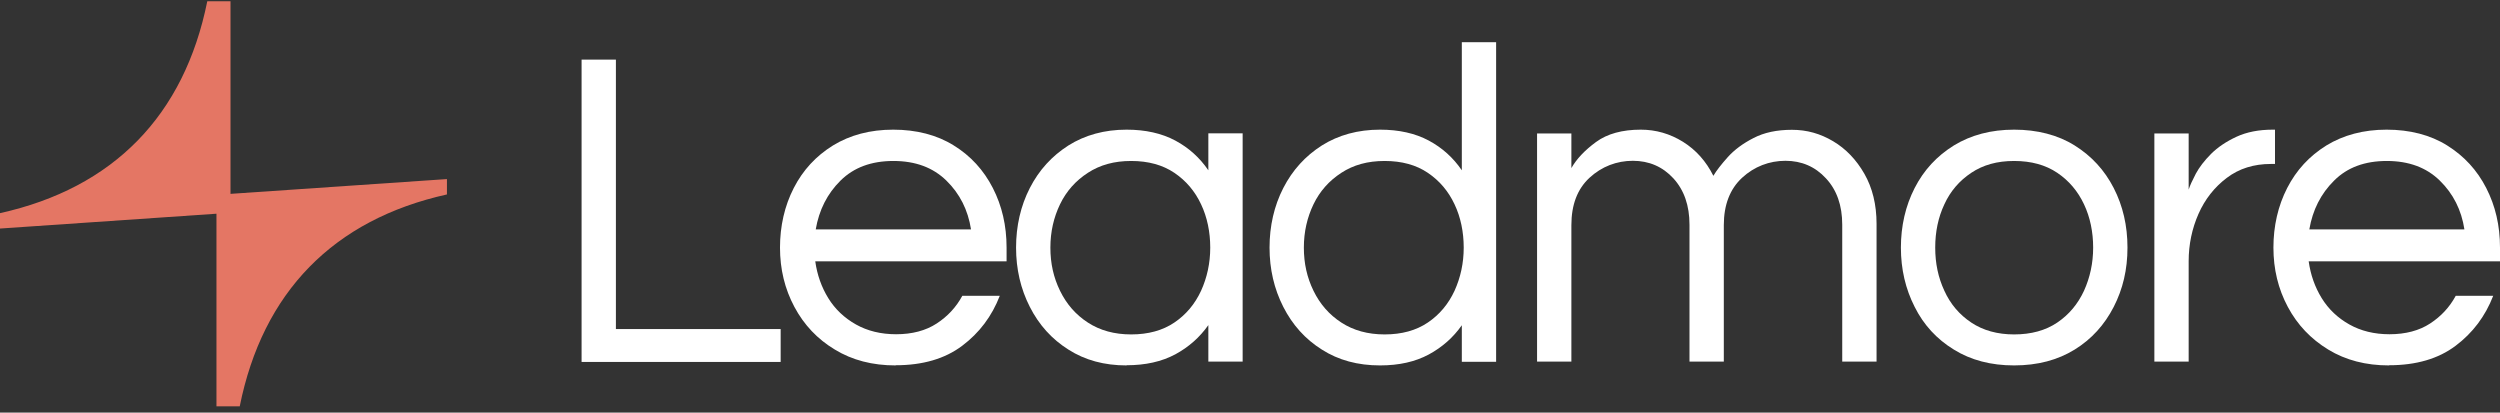 <svg width="103" height="17" viewBox="0 0 103 17" fill="none" xmlns="http://www.w3.org/2000/svg">
<rect x="0" y="0" width="103" height="17" fill="#333333" stroke="none"/>
<g clip-path="url(#clip0_169_415)">
<path d="M18.414 7.378V8.011C13.74 9.049 10.824 12.031 9.877 16.741H8.918V8.805L0 9.416V8.782C4.674 7.744 7.59 4.763 8.54 0.053H9.497V7.987L18.414 7.378Z" fill="#E47664"/>
</g>
<path d="M23.961 14.905V2.456H25.375V13.557H32.163V14.912H23.961V14.905Z" fill="white"/>
<path d="M36.898 15.055C35.947 15.055 35.113 14.84 34.397 14.403C33.68 13.973 33.126 13.387 32.729 12.644C32.332 11.902 32.136 11.088 32.136 10.201C32.136 9.316 32.325 8.482 32.703 7.746C33.081 7.009 33.615 6.43 34.319 5.993C35.022 5.563 35.849 5.342 36.8 5.342C37.752 5.342 38.599 5.557 39.296 5.993C39.993 6.423 40.527 7.009 40.905 7.746C41.282 8.482 41.471 9.296 41.471 10.201V10.768H33.589C33.667 11.322 33.843 11.824 34.123 12.28C34.403 12.736 34.788 13.1 35.263 13.367C35.739 13.635 36.292 13.771 36.918 13.771C37.582 13.771 38.142 13.622 38.592 13.328C39.041 13.035 39.393 12.658 39.647 12.188H41.191C40.865 13.029 40.351 13.713 39.641 14.247C38.931 14.781 38.019 15.048 36.905 15.048L36.898 15.055ZM33.608 9.452H40.006C39.882 8.651 39.543 7.98 38.989 7.439C38.436 6.899 37.713 6.632 36.807 6.632C35.902 6.632 35.178 6.899 34.631 7.439C34.084 7.98 33.745 8.651 33.608 9.452Z" fill="white"/>
<path d="M46.416 15.055C45.497 15.055 44.703 14.84 44.019 14.403C43.335 13.973 42.807 13.387 42.429 12.644C42.051 11.902 41.862 11.088 41.862 10.201C41.862 9.316 42.051 8.482 42.429 7.746C42.807 7.009 43.335 6.43 44.019 5.993C44.703 5.563 45.504 5.342 46.416 5.342C47.191 5.342 47.862 5.492 48.422 5.791C48.983 6.091 49.432 6.501 49.784 7.016V5.492H51.197V14.898H49.784V13.394C49.432 13.895 48.976 14.299 48.422 14.599C47.862 14.898 47.198 15.048 46.416 15.048V15.055ZM46.605 13.778C47.308 13.778 47.901 13.615 48.383 13.289C48.865 12.964 49.23 12.527 49.484 11.98C49.732 11.433 49.862 10.84 49.862 10.201C49.862 9.563 49.738 8.951 49.484 8.417C49.23 7.876 48.865 7.446 48.383 7.12C47.901 6.795 47.308 6.632 46.605 6.632C45.901 6.632 45.321 6.795 44.82 7.12C44.318 7.446 43.934 7.876 43.673 8.417C43.413 8.957 43.276 9.55 43.276 10.201C43.276 10.853 43.406 11.433 43.673 11.98C43.94 12.527 44.318 12.964 44.82 13.289C45.321 13.615 45.914 13.778 46.605 13.778Z" fill="white"/>
<path d="M56.859 15.055C55.94 15.055 55.145 14.84 54.461 14.403C53.777 13.973 53.25 13.387 52.872 12.644C52.494 11.902 52.305 11.087 52.305 10.201C52.305 9.316 52.494 8.482 52.872 7.746C53.25 7.009 53.777 6.43 54.461 5.993C55.145 5.563 55.947 5.342 56.859 5.342C57.634 5.342 58.305 5.492 58.865 5.791C59.425 6.091 59.875 6.501 60.227 7.016V1.739H61.64V14.905H60.227V13.4C59.875 13.902 59.419 14.306 58.865 14.605C58.305 14.905 57.641 15.055 56.859 15.055ZM57.048 13.778C57.751 13.778 58.344 13.615 58.826 13.289C59.308 12.964 59.673 12.527 59.927 11.98C60.175 11.433 60.305 10.84 60.305 10.201C60.305 9.563 60.181 8.951 59.927 8.417C59.673 7.876 59.308 7.446 58.826 7.12C58.344 6.794 57.751 6.632 57.048 6.632C56.344 6.632 55.764 6.794 55.263 7.12C54.761 7.446 54.377 7.876 54.116 8.417C53.856 8.957 53.719 9.55 53.719 10.201C53.719 10.853 53.849 11.433 54.116 11.98C54.383 12.527 54.761 12.964 55.263 13.289C55.764 13.615 56.357 13.778 57.048 13.778Z" fill="white"/>
<path d="M63.327 14.905V5.498H64.741V6.925C64.956 6.547 65.294 6.189 65.757 5.85C66.219 5.511 66.838 5.342 67.601 5.342C68.226 5.342 68.806 5.511 69.34 5.843C69.874 6.176 70.291 6.645 70.591 7.244C70.715 7.029 70.916 6.775 71.183 6.475C71.451 6.176 71.809 5.909 72.245 5.687C72.682 5.459 73.21 5.348 73.828 5.348C74.447 5.348 74.994 5.505 75.522 5.817C76.05 6.13 76.48 6.58 76.812 7.159C77.144 7.739 77.314 8.43 77.314 9.218V14.898H75.9V9.257C75.9 8.469 75.678 7.83 75.229 7.348C74.786 6.866 74.226 6.625 73.561 6.625C72.897 6.625 72.278 6.86 71.776 7.322C71.275 7.785 71.021 8.436 71.021 9.276V14.898H69.607V9.257C69.607 8.469 69.385 7.83 68.943 7.348C68.5 6.866 67.939 6.625 67.275 6.625C66.61 6.625 65.992 6.86 65.49 7.322C64.988 7.785 64.741 8.436 64.741 9.276V14.898H63.327V14.905Z" fill="white"/>
<path d="M82.981 15.055C82.03 15.055 81.203 14.84 80.499 14.403C79.796 13.973 79.255 13.387 78.884 12.644C78.506 11.902 78.317 11.088 78.317 10.201C78.317 9.316 78.506 8.482 78.884 7.746C79.261 7.009 79.796 6.43 80.499 5.993C81.203 5.563 82.03 5.342 82.981 5.342C83.932 5.342 84.779 5.557 85.476 5.993C86.173 6.43 86.707 7.009 87.085 7.746C87.463 8.482 87.652 9.296 87.652 10.201C87.652 11.107 87.463 11.908 87.085 12.644C86.707 13.381 86.173 13.973 85.476 14.403C84.779 14.833 83.952 15.055 82.981 15.055ZM82.981 13.778C83.685 13.778 84.278 13.615 84.76 13.289C85.242 12.964 85.606 12.527 85.861 11.98C86.108 11.433 86.238 10.84 86.238 10.201C86.238 9.563 86.115 8.951 85.861 8.417C85.606 7.876 85.242 7.446 84.76 7.12C84.278 6.795 83.685 6.632 82.981 6.632C82.278 6.632 81.704 6.795 81.216 7.12C80.727 7.446 80.356 7.876 80.108 8.417C79.854 8.957 79.731 9.55 79.731 10.201C79.731 10.853 79.854 11.433 80.108 11.98C80.356 12.527 80.727 12.964 81.216 13.289C81.704 13.615 82.297 13.778 82.981 13.778Z" fill="white"/>
<path d="M88.76 14.905V5.498H90.173V7.811C90.225 7.648 90.323 7.433 90.466 7.159C90.61 6.892 90.818 6.619 91.098 6.338C91.372 6.065 91.724 5.83 92.141 5.635C92.564 5.44 93.059 5.342 93.639 5.342H93.73V6.755H93.561C92.857 6.755 92.251 6.944 91.743 7.329C91.235 7.713 90.844 8.208 90.577 8.814C90.31 9.42 90.173 10.071 90.173 10.762V14.898H88.76V14.905Z" fill="white"/>
<path d="M98.427 15.055C97.476 15.055 96.642 14.84 95.925 14.403C95.209 13.967 94.655 13.387 94.258 12.644C93.861 11.902 93.665 11.088 93.665 10.201C93.665 9.316 93.854 8.482 94.232 7.746C94.61 7.009 95.144 6.43 95.847 5.993C96.551 5.563 97.378 5.342 98.329 5.342C99.28 5.342 100.127 5.557 100.824 5.993C101.521 6.43 102.056 7.009 102.433 7.746C102.811 8.482 103 9.296 103 10.201V10.768H95.118C95.196 11.322 95.372 11.824 95.652 12.28C95.932 12.736 96.316 13.1 96.792 13.367C97.267 13.635 97.821 13.771 98.447 13.771C99.111 13.771 99.671 13.622 100.121 13.328C100.57 13.035 100.922 12.658 101.176 12.188H102.72C102.394 13.029 101.88 13.713 101.17 14.247C100.46 14.781 99.547 15.048 98.434 15.048L98.427 15.055ZM95.137 9.452H101.534C101.411 8.651 101.072 7.98 100.518 7.439C99.965 6.899 99.241 6.632 98.336 6.632C97.43 6.632 96.707 6.899 96.167 7.439C95.619 7.98 95.281 8.651 95.144 9.452H95.137Z" fill="white"/>
<defs>
<clipPath id="clip0_169_415">
<rect width="18.414" height="16.688" fill="white" transform="translate(0 0.053)"/>
</clipPath>
</defs>
</svg>
